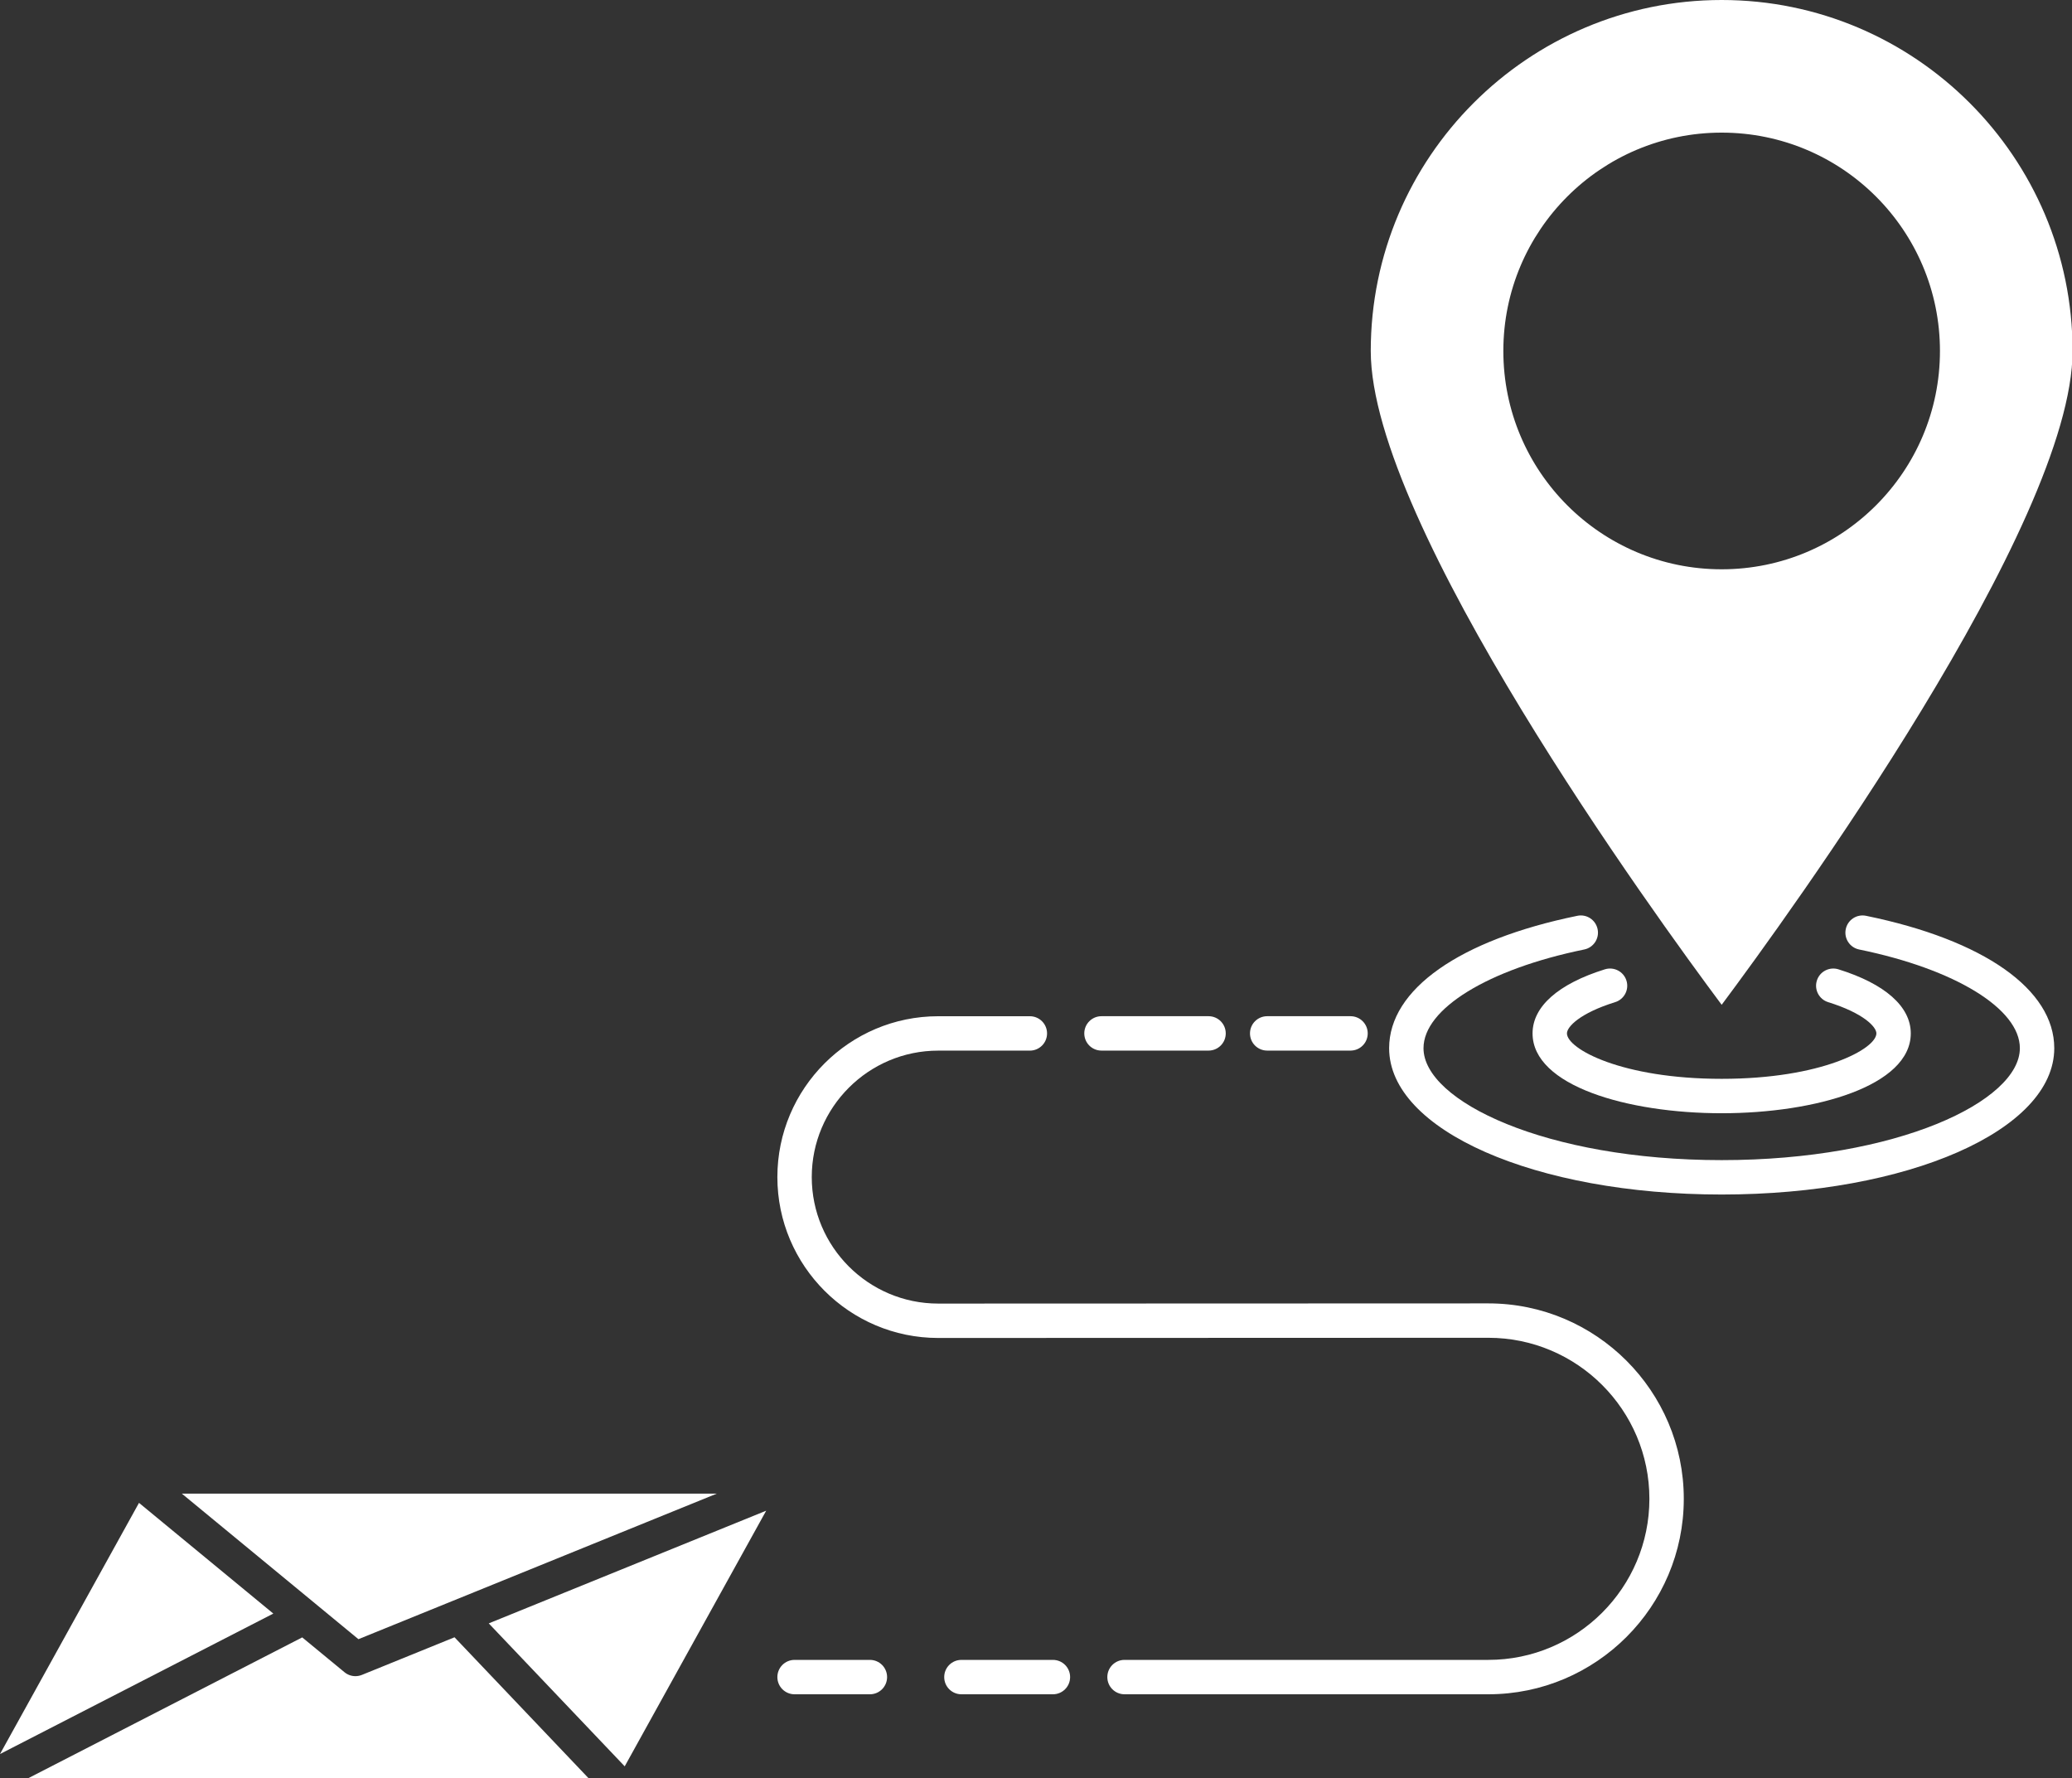 <?xml version="1.0" encoding="UTF-8" standalone="no"?><svg xmlns="http://www.w3.org/2000/svg" xmlns:xlink="http://www.w3.org/1999/xlink" fill="#ffffff" height="103.4" preserveAspectRatio="xMidYMid meet" version="1" viewBox="0.0 0.0 120.5 103.4" width="120.5" zoomAndPan="magnify"><rect x="0.0" y="0.0" width="120.5" height="103.4" fill="#333333" stroke="none"/><g id="change1_1"><path d="M50.59,96.521h-4.381c-0.552,0-1,0.447-1,1s0.448,1,1,1h4.381c0.552,0,1-0.447,1-1S51.143,96.521,50.59,96.521z" fill="inherit"/><path d="M61.234,96.521h-5.322c-0.552,0-1,0.447-1,1s0.448,1,1,1h5.322c0.552,0,1-0.447,1-1S61.787,96.521,61.234,96.521z" fill="inherit"/><path d="M86.557,75.791l-31.994,0.011c-4.055,0-7.354-3.3-7.354-7.355s3.299-7.354,7.354-7.354h5.33c0.552,0,1-0.447,1-1 s-0.448-1-1-1h-5.33c-5.158,0-9.354,4.196-9.354,9.354s4.196,9.355,9.355,9.355l31.994-0.011c5.164,0,9.365,4.201,9.365,9.365 s-4.201,9.365-9.365,9.365h-21.16c-0.552,0-1,0.447-1,1s0.448,1,1,1h21.16c6.267,0,11.365-5.099,11.365-11.365 S92.824,75.791,86.557,75.791z" fill="inherit"/><path d="M64.058,61.091h6.227c0.552,0,1-0.447,1-1s-0.448-1-1-1h-6.227c-0.552,0-1,0.447-1,1S63.505,61.091,64.058,61.091z" fill="inherit"/><path d="M73.695,61.091h4.847c0.552,0,1-0.447,1-1s-0.448-1-1-1h-4.847c-0.552,0-1,0.447-1,1S73.143,61.091,73.695,61.091z" fill="inherit"/><path d="M8.084 87.39L0 101.996 15.895 93.828z" fill="inherit"/><path d="M18.347 93.258L20.845 95.317 26.333 93.088 26.334 93.088 41.683 86.854 10.576 86.854 18.343 93.254z" fill="inherit"/><path d="M21.046,97.394c-0.122,0.049-0.25,0.073-0.376,0.073c-0.228,0-0.454-0.078-0.636-0.229l-2.458-2.025l-15.908,8.175h32.547 l-7.782-8.182L21.046,97.394z" fill="inherit"/><path d="M36.331 102.711L44.559 87.845 28.424 94.398z" fill="inherit"/><path d="M120.533,20.408C120.533,9.155,111.378,0,100.126,0S79.718,9.155,79.718,20.408c0,10.08,16.555,32.856,20.408,38.02 C103.979,53.264,120.533,30.487,120.533,20.408z M87.429,20.408c0-7.012,5.684-12.696,12.696-12.696 c7.012,0,12.696,5.684,12.696,12.696s-5.684,12.696-12.696,12.696C93.114,33.104,87.429,27.419,87.429,20.408z" fill="inherit"/><path d="M93.932,58.274c0.527-0.164,0.822-0.725,0.657-1.252c-0.165-0.528-0.724-0.82-1.252-0.658 c-2.714,0.845-4.209,2.168-4.209,3.726c0,3.049,5.533,4.644,10.998,4.644s10.998-1.595,10.998-4.644 c0-1.558-1.495-2.881-4.21-3.726c-0.527-0.162-1.088,0.13-1.252,0.658c-0.165,0.527,0.13,1.088,0.657,1.252 c2.058,0.64,2.805,1.437,2.805,1.815c0,0.897-3.176,2.644-8.998,2.644s-8.998-1.746-8.998-2.644 C91.128,59.71,91.874,58.914,93.932,58.274z" fill="inherit"/><path d="M108.522,53.253c-0.543-0.111-1.07,0.237-1.18,0.779c-0.111,0.541,0.238,1.069,0.779,1.18 c5.591,1.145,9.347,3.451,9.347,5.739c0,3.078-7.122,6.509-17.341,6.509s-17.341-3.431-17.341-6.509 c0-2.288,3.756-4.595,9.347-5.739c0.541-0.11,0.89-0.639,0.779-1.18c-0.111-0.542-0.637-0.891-1.18-0.779 c-6.854,1.402-10.945,4.28-10.945,7.698c0,4.771,8.496,8.509,19.341,8.509s19.341-3.737,19.341-8.509 C119.467,57.534,115.375,54.656,108.522,53.253z" fill="inherit"/></g></svg>